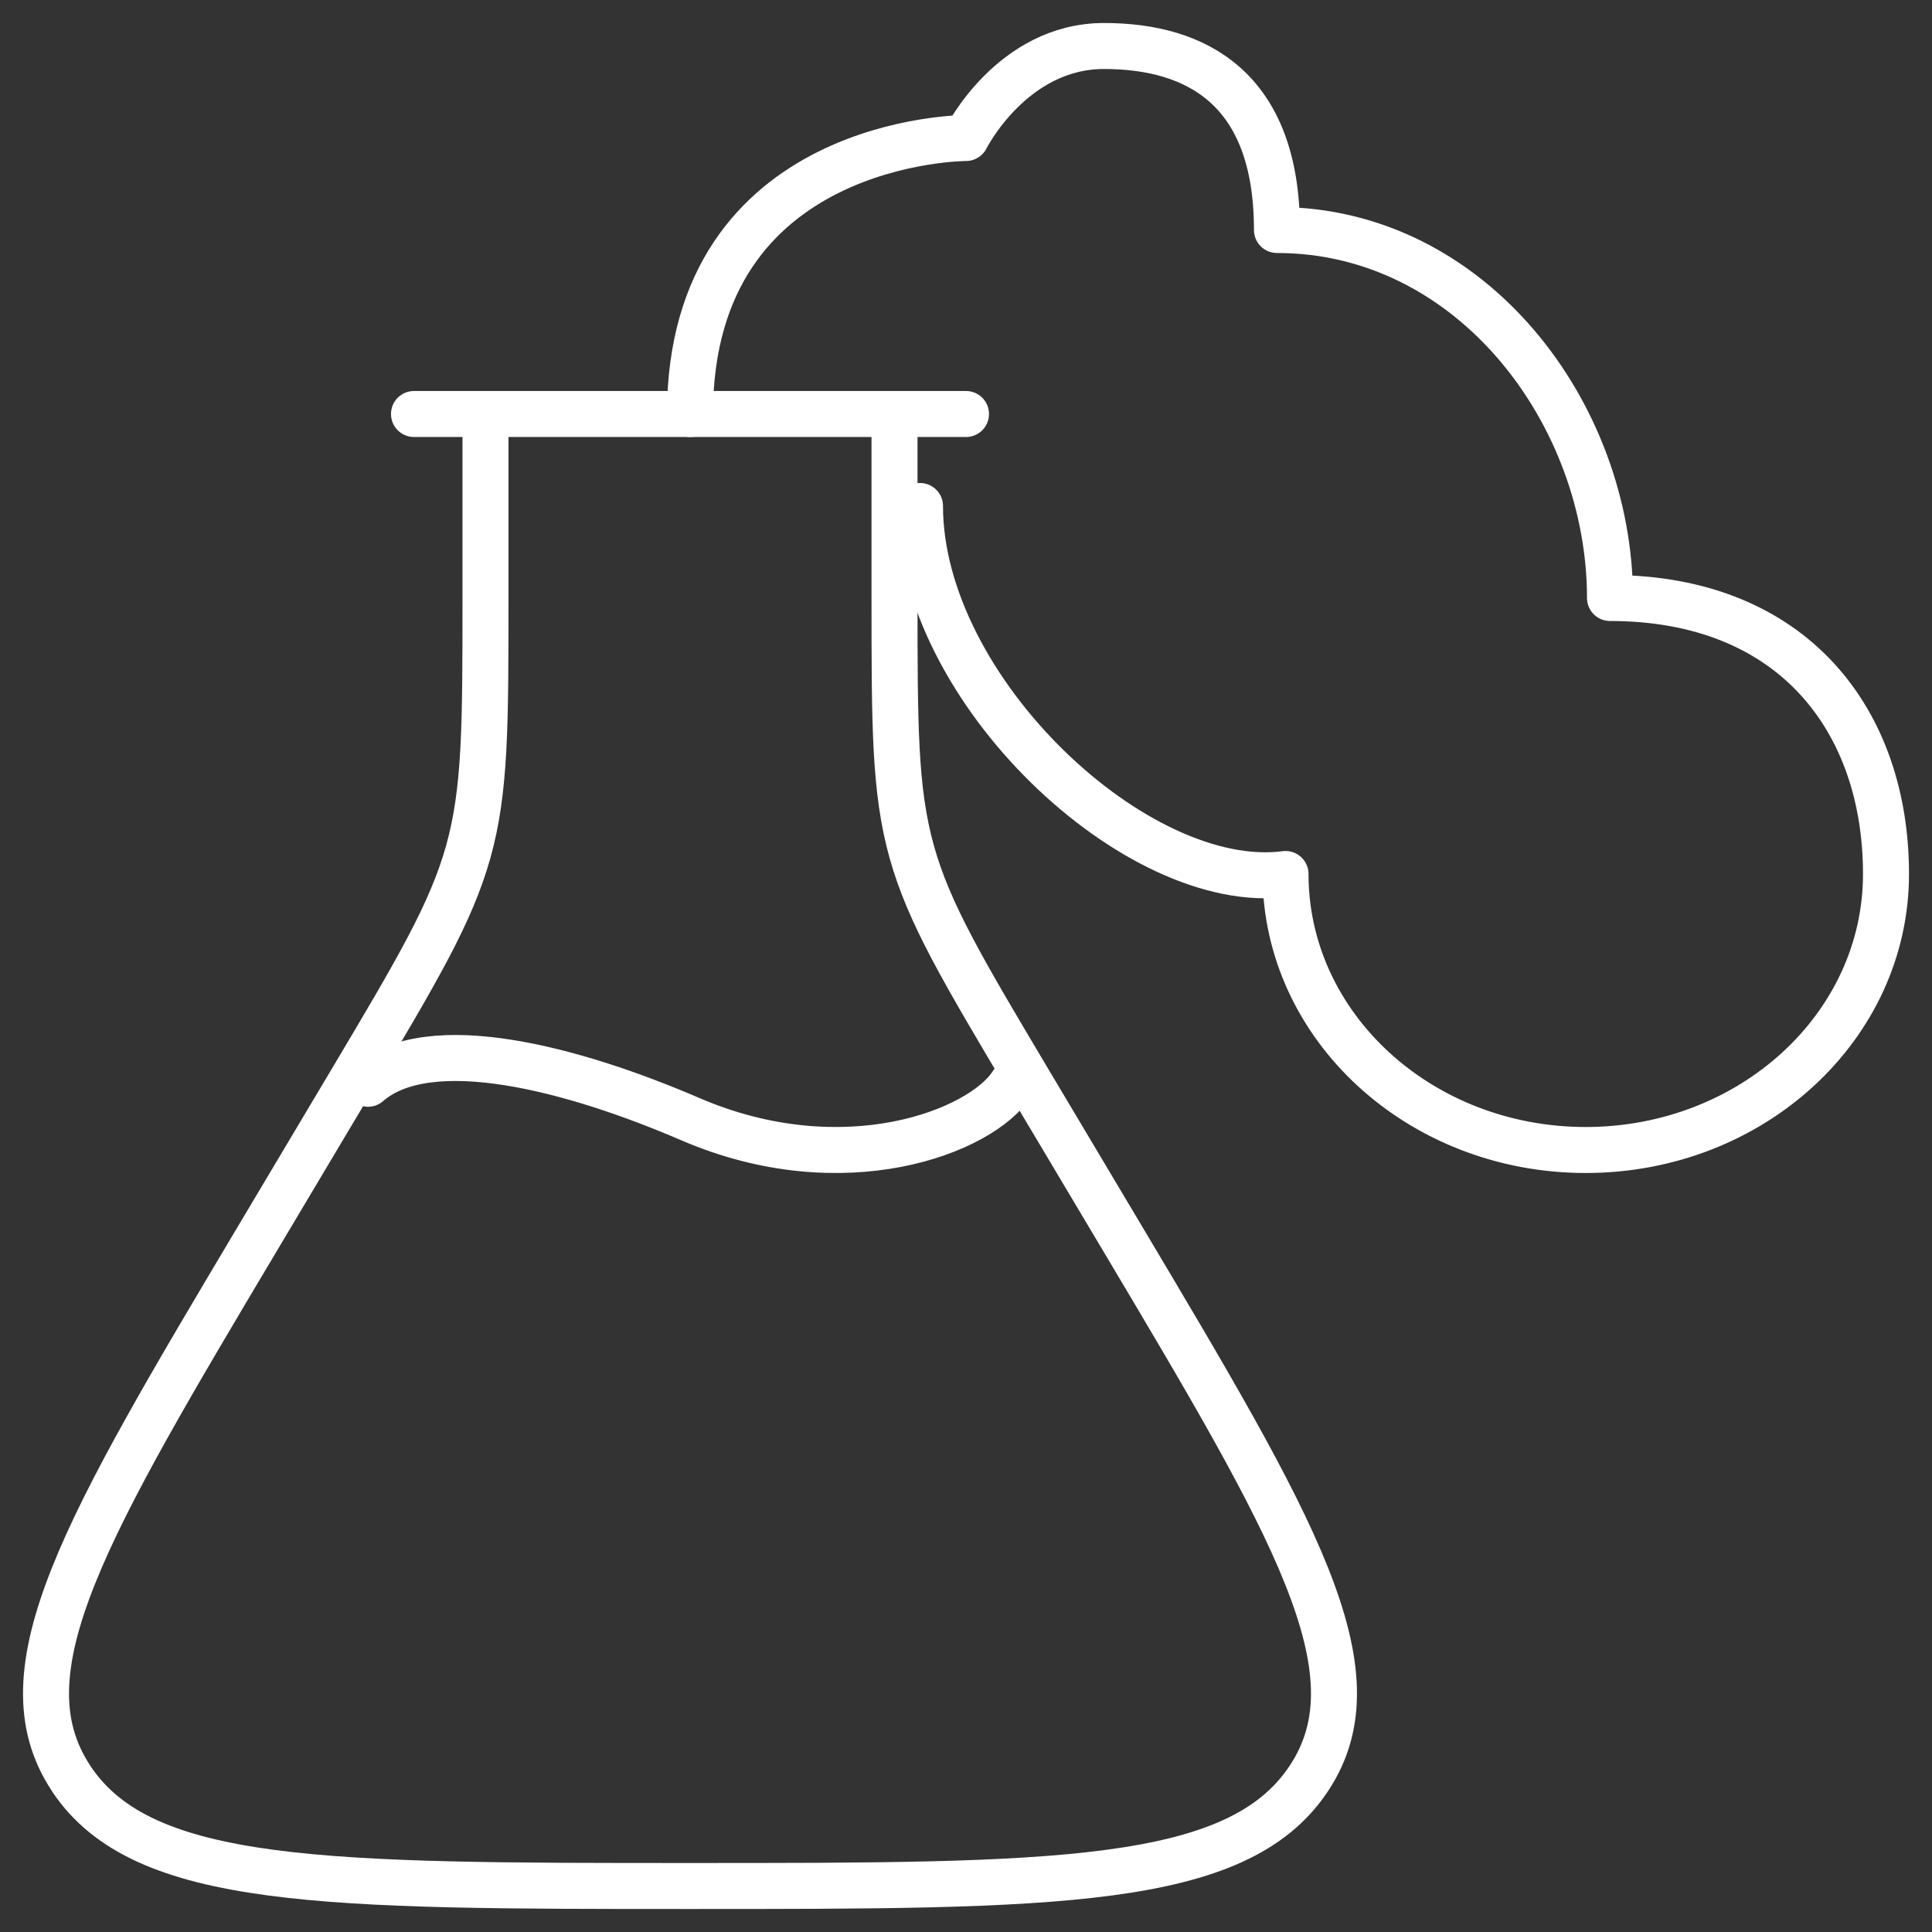 <svg width="63" height="63" viewBox="0 0 63 63" fill="none" xmlns="http://www.w3.org/2000/svg">
<rect x="0" y="0" width="63" height="63" fill="#333333" stroke="none"/>
<path d="M29.169 13.5V19.467C29.169 23.661 29.169 25.758 29.73 27.774C30.291 29.784 31.392 31.635 33.594 35.334L36.579 40.344C42.189 49.767 44.994 54.48 42.693 57.972L42.657 58.026C40.323 61.5 34.383 61.5 22.5 61.5C10.62 61.5 4.68 61.5 2.34 58.026L2.307 57.972C0.006 54.48 2.811 49.767 8.421 40.344L11.406 35.334C13.608 31.635 14.706 29.784 15.27 27.774C15.831 25.761 15.831 23.664 15.831 19.467V13.5M13.5 13.5H31.5" stroke="white" stroke-width="1.5" stroke-linecap="round" stroke-linejoin="round"/>
<path d="M12 35.34C14.001 33.597 18.702 34.854 22.506 36.492C27.504 38.649 32.001 36.906 33 35.34M30 16.5C30 22.5 37.086 29.136 41.919 28.5C41.919 33.471 46.302 37.5 51.708 37.5C57.12 37.5 61.5 33.471 61.5 28.5C61.5 23.529 58.5 19.5 52.5 19.5C52.5 13.5 48 7.5 41.64 7.5C41.64 2.871 39 1.5 36 1.5C33 1.5 31.5 4.5 31.5 4.5C31.5 4.5 22.5 4.5 22.5 13.5" stroke="white" stroke-width="1.5" stroke-linecap="round" stroke-linejoin="round"/>
</svg>
